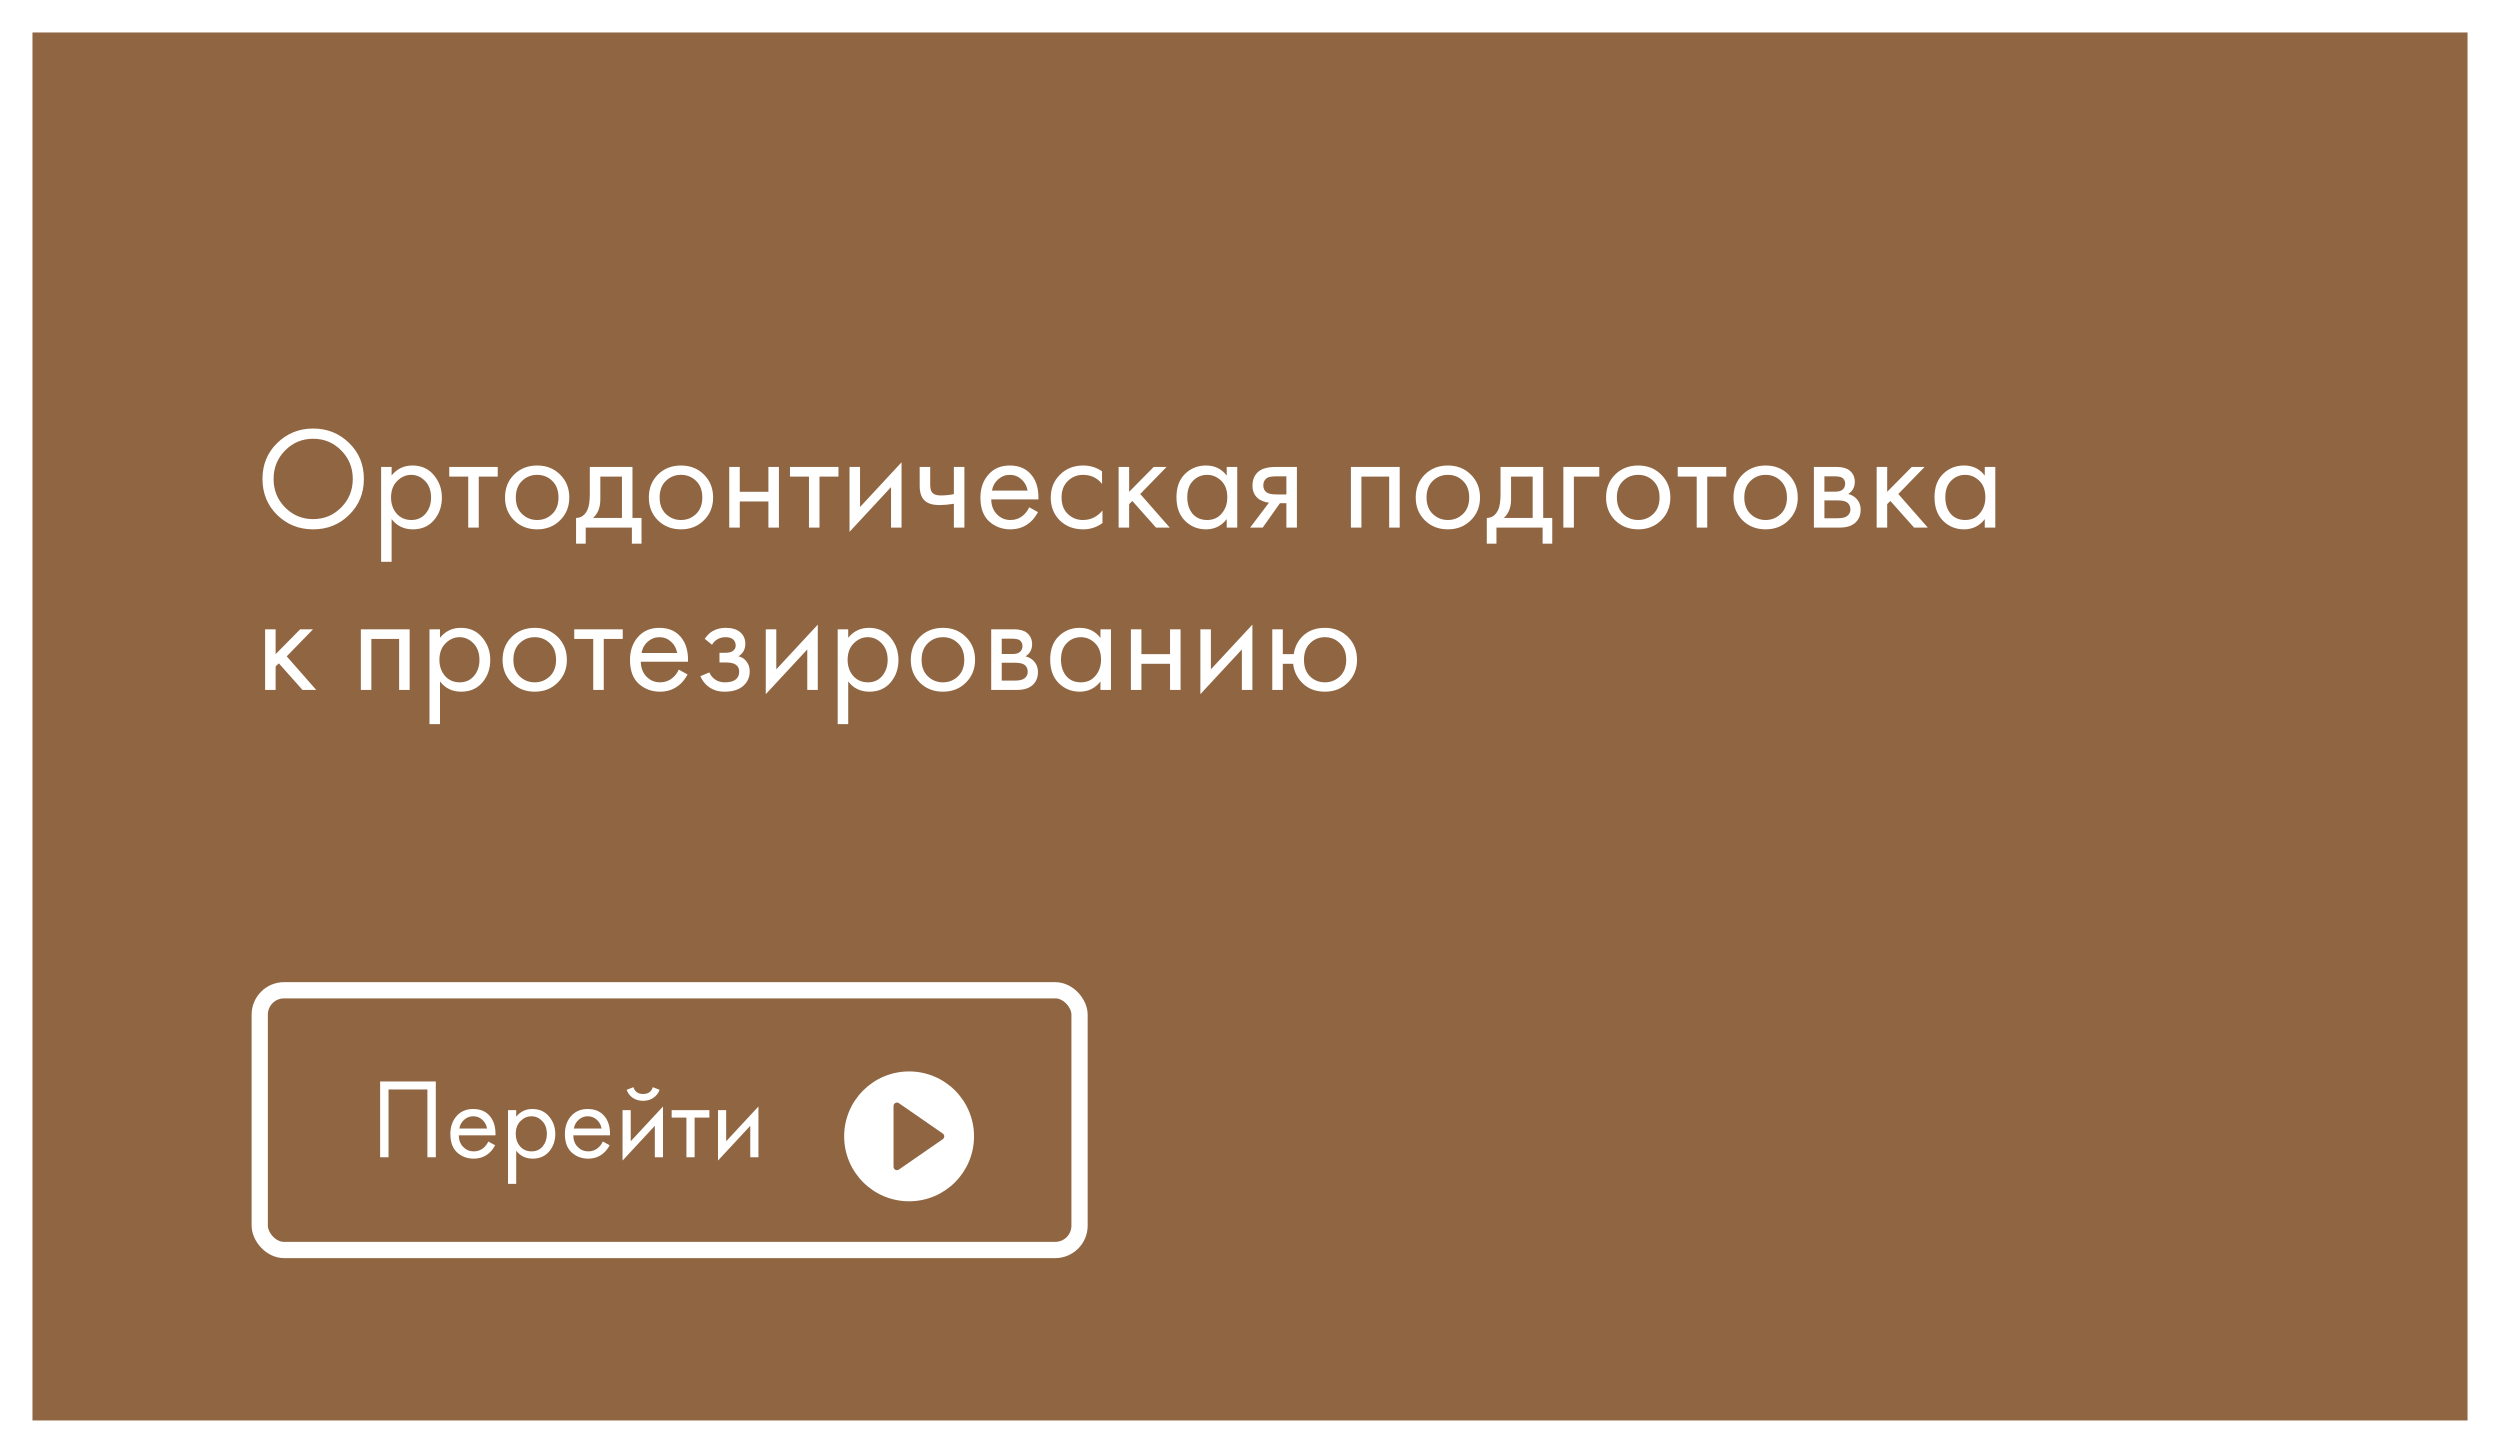 <?xml version="1.0" encoding="UTF-8"?> <svg xmlns="http://www.w3.org/2000/svg" width="308" height="179" viewBox="0 0 308 179" fill="none"> <g filter="url(#filter0_d)"> <rect x="4" y="4" width="300" height="171" fill="#906541"></rect> </g> <path d="M43.011 63.434C41.812 64.622 40.336 65.216 38.584 65.216C36.831 65.216 35.349 64.622 34.138 63.434C32.938 62.246 32.337 60.77 32.337 59.006C32.337 57.23 32.944 55.754 34.156 54.578C35.367 53.39 36.843 52.796 38.584 52.796C40.324 52.796 41.8 53.39 43.011 54.578C44.224 55.754 44.83 57.23 44.83 59.006C44.83 60.77 44.224 62.246 43.011 63.434ZM42.039 55.496C41.092 54.536 39.94 54.056 38.584 54.056C37.227 54.056 36.075 54.536 35.127 55.496C34.179 56.456 33.706 57.626 33.706 59.006C33.706 60.386 34.179 61.556 35.127 62.516C36.075 63.476 37.227 63.956 38.584 63.956C39.94 63.956 41.092 63.476 42.039 62.516C42.987 61.556 43.462 60.386 43.462 59.006C43.462 57.626 42.987 56.456 42.039 55.496ZM48.248 63.956V69.212H46.953V57.53H48.248V58.574C48.908 57.758 49.761 57.35 50.804 57.35C51.92 57.35 52.803 57.746 53.45 58.538C54.111 59.318 54.441 60.242 54.441 61.31C54.441 62.39 54.117 63.314 53.468 64.082C52.821 64.838 51.95 65.216 50.858 65.216C49.767 65.216 48.897 64.796 48.248 63.956ZM50.678 64.064C51.41 64.064 51.998 63.8 52.443 63.272C52.886 62.732 53.108 62.078 53.108 61.31C53.108 60.446 52.862 59.762 52.37 59.258C51.879 58.754 51.309 58.502 50.66 58.502C50.013 58.502 49.437 58.754 48.932 59.258C48.428 59.762 48.176 60.44 48.176 61.292C48.176 62.072 48.404 62.732 48.861 63.272C49.328 63.8 49.934 64.064 50.678 64.064ZM61.323 58.718H58.983V65H57.687V58.718H55.347V57.53H61.323V58.718ZM69.003 64.1C68.259 64.844 67.317 65.216 66.177 65.216C65.037 65.216 64.089 64.844 63.333 64.1C62.589 63.356 62.217 62.42 62.217 61.292C62.217 60.152 62.589 59.21 63.333 58.466C64.089 57.722 65.037 57.35 66.177 57.35C67.317 57.35 68.259 57.722 69.003 58.466C69.759 59.21 70.137 60.152 70.137 61.292C70.137 62.42 69.759 63.356 69.003 64.1ZM68.031 59.24C67.527 58.748 66.909 58.502 66.177 58.502C65.445 58.502 64.821 58.754 64.305 59.258C63.801 59.75 63.549 60.428 63.549 61.292C63.549 62.156 63.807 62.834 64.323 63.326C64.839 63.818 65.457 64.064 66.177 64.064C66.897 64.064 67.515 63.818 68.031 63.326C68.547 62.834 68.805 62.156 68.805 61.292C68.805 60.416 68.547 59.732 68.031 59.24ZM72.664 57.53H77.92V63.812H79.036V66.98H77.848V65H72.16V66.98H70.972V63.812C71.596 63.8 72.058 63.476 72.358 62.84C72.562 62.42 72.664 61.76 72.664 60.86V57.53ZM76.624 63.812V58.718H73.96V61.526C73.96 62.522 73.66 63.284 73.06 63.812H76.624ZM86.722 64.1C85.978 64.844 85.036 65.216 83.896 65.216C82.756 65.216 81.808 64.844 81.052 64.1C80.308 63.356 79.936 62.42 79.936 61.292C79.936 60.152 80.308 59.21 81.052 58.466C81.808 57.722 82.756 57.35 83.896 57.35C85.036 57.35 85.978 57.722 86.722 58.466C87.478 59.21 87.856 60.152 87.856 61.292C87.856 62.42 87.478 63.356 86.722 64.1ZM85.75 59.24C85.246 58.748 84.628 58.502 83.896 58.502C83.164 58.502 82.54 58.754 82.024 59.258C81.52 59.75 81.268 60.428 81.268 61.292C81.268 62.156 81.526 62.834 82.042 63.326C82.558 63.818 83.176 64.064 83.896 64.064C84.616 64.064 85.234 63.818 85.75 63.326C86.266 62.834 86.524 62.156 86.524 61.292C86.524 60.416 86.266 59.732 85.75 59.24ZM89.843 65V57.53H91.139V60.59H94.667V57.53H95.963V65H94.667V61.778H91.139V65H89.843ZM103.3 58.718H100.96V65H99.664V58.718H97.324V57.53H103.3V58.718ZM104.662 57.53H105.958V62.462L111.07 56.954V65H109.774V60.014L104.662 65.522V57.53ZM117.517 65V62.066C116.809 62.174 116.221 62.228 115.753 62.228C114.937 62.228 114.331 62.048 113.935 61.688C113.515 61.316 113.305 60.704 113.305 59.852V57.53H114.601V59.672C114.601 60.08 114.655 60.374 114.763 60.554C114.931 60.878 115.309 61.04 115.897 61.04C116.425 61.04 116.965 60.986 117.517 60.878V57.53H118.813V65H117.517ZM126.799 62.498L127.879 63.092C127.627 63.572 127.321 63.974 126.961 64.298C126.277 64.91 125.449 65.216 124.477 65.216C123.469 65.216 122.599 64.892 121.867 64.244C121.147 63.584 120.787 62.606 120.787 61.31C120.787 60.17 121.111 59.228 121.759 58.484C122.419 57.728 123.301 57.35 124.405 57.35C125.653 57.35 126.595 57.806 127.231 58.718C127.735 59.438 127.969 60.374 127.933 61.526H122.119C122.131 62.282 122.365 62.894 122.821 63.362C123.277 63.83 123.835 64.064 124.495 64.064C125.083 64.064 125.593 63.884 126.025 63.524C126.361 63.236 126.619 62.894 126.799 62.498ZM122.209 60.446H126.601C126.493 59.858 126.235 59.39 125.827 59.042C125.431 58.682 124.957 58.502 124.405 58.502C123.865 58.502 123.385 58.688 122.965 59.06C122.557 59.42 122.305 59.882 122.209 60.446ZM135.771 58.07V59.618C135.183 58.874 134.403 58.502 133.431 58.502C132.699 58.502 132.075 58.754 131.559 59.258C131.043 59.75 130.785 60.428 130.785 61.292C130.785 62.156 131.043 62.834 131.559 63.326C132.075 63.818 132.693 64.064 133.413 64.064C134.373 64.064 135.177 63.674 135.825 62.894V64.442C135.117 64.958 134.325 65.216 133.449 65.216C132.285 65.216 131.325 64.85 130.569 64.118C129.825 63.374 129.453 62.438 129.453 61.31C129.453 60.17 129.831 59.228 130.587 58.484C131.343 57.728 132.297 57.35 133.449 57.35C134.313 57.35 135.087 57.59 135.771 58.07ZM137.814 57.53H139.11V60.59L142.134 57.53H143.718L140.478 60.86L144.114 65H142.422L139.506 61.724L139.11 62.102V65H137.814V57.53ZM151.132 58.592V57.53H152.428V65H151.132V63.956C150.484 64.796 149.632 65.216 148.576 65.216C147.568 65.216 146.71 64.868 146.002 64.172C145.294 63.476 144.94 62.504 144.94 61.256C144.94 60.032 145.288 59.078 145.984 58.394C146.692 57.698 147.556 57.35 148.576 57.35C149.656 57.35 150.508 57.764 151.132 58.592ZM148.72 58.502C148.036 58.502 147.454 58.748 146.974 59.24C146.506 59.72 146.272 60.392 146.272 61.256C146.272 62.084 146.488 62.762 146.92 63.29C147.364 63.806 147.964 64.064 148.72 64.064C149.476 64.064 150.076 63.794 150.52 63.254C150.976 62.714 151.204 62.054 151.204 61.274C151.204 60.386 150.952 59.702 150.448 59.222C149.944 58.742 149.368 58.502 148.72 58.502ZM154.018 65L156.34 61.922C156.268 61.922 156.166 61.91 156.034 61.886C155.914 61.862 155.734 61.802 155.494 61.706C155.254 61.61 155.056 61.484 154.9 61.328C154.504 60.956 154.306 60.458 154.306 59.834C154.306 59.126 154.528 58.568 154.972 58.16C155.416 57.74 156.148 57.53 157.168 57.53H159.778V65H158.482V61.994H157.69L155.566 65H154.018ZM158.482 60.914V58.682H157.276C156.712 58.682 156.322 58.748 156.106 58.88C155.794 59.084 155.638 59.39 155.638 59.798C155.638 60.206 155.794 60.506 156.106 60.698C156.334 60.842 156.718 60.914 157.258 60.914H158.482ZM166.431 57.53H172.443V65H171.147V58.718H167.727V65H166.431V57.53ZM181.204 64.1C180.46 64.844 179.518 65.216 178.378 65.216C177.238 65.216 176.29 64.844 175.534 64.1C174.79 63.356 174.418 62.42 174.418 61.292C174.418 60.152 174.79 59.21 175.534 58.466C176.29 57.722 177.238 57.35 178.378 57.35C179.518 57.35 180.46 57.722 181.204 58.466C181.96 59.21 182.338 60.152 182.338 61.292C182.338 62.42 181.96 63.356 181.204 64.1ZM180.232 59.24C179.728 58.748 179.11 58.502 178.378 58.502C177.646 58.502 177.022 58.754 176.506 59.258C176.002 59.75 175.75 60.428 175.75 61.292C175.75 62.156 176.008 62.834 176.524 63.326C177.04 63.818 177.658 64.064 178.378 64.064C179.098 64.064 179.716 63.818 180.232 63.326C180.748 62.834 181.006 62.156 181.006 61.292C181.006 60.416 180.748 59.732 180.232 59.24ZM184.866 57.53H190.122V63.812H191.238V66.98H190.05V65H184.362V66.98H183.174V63.812C183.798 63.8 184.26 63.476 184.56 62.84C184.764 62.42 184.866 61.76 184.866 60.86V57.53ZM188.826 63.812V58.718H186.162V61.526C186.162 62.522 185.862 63.284 185.262 63.812H188.826ZM192.605 65V57.53H197.033V58.718H193.901V65H192.605ZM204.653 64.1C203.909 64.844 202.967 65.216 201.827 65.216C200.687 65.216 199.739 64.844 198.983 64.1C198.239 63.356 197.867 62.42 197.867 61.292C197.867 60.152 198.239 59.21 198.983 58.466C199.739 57.722 200.687 57.35 201.827 57.35C202.967 57.35 203.909 57.722 204.653 58.466C205.409 59.21 205.787 60.152 205.787 61.292C205.787 62.42 205.409 63.356 204.653 64.1ZM203.681 59.24C203.177 58.748 202.559 58.502 201.827 58.502C201.095 58.502 200.471 58.754 199.955 59.258C199.451 59.75 199.199 60.428 199.199 61.292C199.199 62.156 199.457 62.834 199.973 63.326C200.489 63.818 201.107 64.064 201.827 64.064C202.547 64.064 203.165 63.818 203.681 63.326C204.197 62.834 204.455 62.156 204.455 61.292C204.455 60.416 204.197 59.732 203.681 59.24ZM212.671 58.718H210.331V65H209.035V58.718H206.695V57.53H212.671V58.718ZM220.351 64.1C219.607 64.844 218.665 65.216 217.525 65.216C216.385 65.216 215.437 64.844 214.681 64.1C213.937 63.356 213.565 62.42 213.565 61.292C213.565 60.152 213.937 59.21 214.681 58.466C215.437 57.722 216.385 57.35 217.525 57.35C218.665 57.35 219.607 57.722 220.351 58.466C221.107 59.21 221.485 60.152 221.485 61.292C221.485 62.42 221.107 63.356 220.351 64.1ZM219.379 59.24C218.875 58.748 218.257 58.502 217.525 58.502C216.793 58.502 216.169 58.754 215.653 59.258C215.149 59.75 214.897 60.428 214.897 61.292C214.897 62.156 215.155 62.834 215.671 63.326C216.187 63.818 216.805 64.064 217.525 64.064C218.245 64.064 218.863 63.818 219.379 63.326C219.895 62.834 220.153 62.156 220.153 61.292C220.153 60.416 219.895 59.732 219.379 59.24ZM223.472 57.53H226.298C226.982 57.53 227.504 57.674 227.864 57.962C228.296 58.31 228.512 58.778 228.512 59.366C228.512 60.014 228.242 60.512 227.702 60.86C228.074 60.956 228.386 61.124 228.638 61.364C229.034 61.748 229.232 62.228 229.232 62.804C229.232 63.524 228.974 64.088 228.458 64.496C228.014 64.832 227.426 65 226.694 65H223.472V57.53ZM224.768 60.572H226.136C226.484 60.572 226.76 60.5 226.964 60.356C227.204 60.176 227.324 59.918 227.324 59.582C227.324 59.282 227.204 59.042 226.964 58.862C226.784 58.742 226.436 58.682 225.92 58.682H224.768V60.572ZM224.768 63.848H226.37C226.922 63.848 227.312 63.764 227.54 63.596C227.828 63.38 227.972 63.104 227.972 62.768C227.972 62.408 227.846 62.126 227.594 61.922C227.366 61.742 226.976 61.652 226.424 61.652H224.768V63.848ZM231.206 57.53H232.502V60.59L235.526 57.53H237.11L233.87 60.86L237.506 65H235.814L232.898 61.724L232.502 62.102V65H231.206V57.53ZM244.524 58.592V57.53H245.82V65H244.524V63.956C243.876 64.796 243.024 65.216 241.968 65.216C240.96 65.216 240.102 64.868 239.394 64.172C238.686 63.476 238.332 62.504 238.332 61.256C238.332 60.032 238.68 59.078 239.376 58.394C240.084 57.698 240.948 57.35 241.968 57.35C243.048 57.35 243.9 57.764 244.524 58.592ZM242.112 58.502C241.428 58.502 240.846 58.748 240.366 59.24C239.898 59.72 239.664 60.392 239.664 61.256C239.664 62.084 239.88 62.762 240.312 63.29C240.756 63.806 241.356 64.064 242.112 64.064C242.868 64.064 243.468 63.794 243.912 63.254C244.368 62.714 244.596 62.054 244.596 61.274C244.596 60.386 244.344 59.702 243.84 59.222C243.336 58.742 242.76 58.502 242.112 58.502ZM32.661 77.53H33.958V80.59L36.981 77.53H38.566L35.325 80.86L38.962 85H37.27L34.353 81.724L33.958 82.102V85H32.661V77.53ZM44.456 77.53H50.468V85H49.172V78.718H45.752V85H44.456V77.53ZM54.208 83.956V89.212H52.911V77.53H54.208V78.574C54.867 77.758 55.719 77.35 56.764 77.35C57.88 77.35 58.761 77.746 59.41 78.538C60.069 79.318 60.4 80.242 60.4 81.31C60.4 82.39 60.075 83.314 59.428 84.082C58.779 84.838 57.91 85.216 56.818 85.216C55.725 85.216 54.855 84.796 54.208 83.956ZM56.638 84.064C57.37 84.064 57.958 83.8 58.401 83.272C58.846 82.732 59.068 82.078 59.068 81.31C59.068 80.446 58.822 79.762 58.33 79.258C57.837 78.754 57.267 78.502 56.62 78.502C55.971 78.502 55.395 78.754 54.892 79.258C54.388 79.762 54.136 80.44 54.136 81.292C54.136 82.072 54.364 82.732 54.819 83.272C55.288 83.8 55.894 84.064 56.638 84.064ZM68.704 84.1C67.96 84.844 67.018 85.216 65.878 85.216C64.738 85.216 63.79 84.844 63.034 84.1C62.29 83.356 61.918 82.42 61.918 81.292C61.918 80.152 62.29 79.21 63.034 78.466C63.79 77.722 64.738 77.35 65.878 77.35C67.018 77.35 67.96 77.722 68.704 78.466C69.46 79.21 69.838 80.152 69.838 81.292C69.838 82.42 69.46 83.356 68.704 84.1ZM67.732 79.24C67.228 78.748 66.61 78.502 65.878 78.502C65.146 78.502 64.522 78.754 64.006 79.258C63.502 79.75 63.25 80.428 63.25 81.292C63.25 82.156 63.508 82.834 64.024 83.326C64.54 83.818 65.158 84.064 65.878 84.064C66.598 84.064 67.216 83.818 67.732 83.326C68.248 82.834 68.506 82.156 68.506 81.292C68.506 80.416 68.248 79.732 67.732 79.24ZM76.722 78.718H74.382V85H73.086V78.718H70.746V77.53H76.722V78.718ZM83.627 82.498L84.707 83.092C84.455 83.572 84.149 83.974 83.789 84.298C83.105 84.91 82.277 85.216 81.305 85.216C80.297 85.216 79.427 84.892 78.695 84.244C77.975 83.584 77.615 82.606 77.615 81.31C77.615 80.17 77.939 79.228 78.587 78.484C79.247 77.728 80.129 77.35 81.233 77.35C82.481 77.35 83.423 77.806 84.059 78.718C84.563 79.438 84.797 80.374 84.761 81.526H78.947C78.959 82.282 79.193 82.894 79.649 83.362C80.105 83.83 80.663 84.064 81.323 84.064C81.911 84.064 82.421 83.884 82.853 83.524C83.189 83.236 83.447 82.894 83.627 82.498ZM79.037 80.446H83.429C83.321 79.858 83.063 79.39 82.655 79.042C82.259 78.682 81.785 78.502 81.233 78.502C80.693 78.502 80.213 78.688 79.793 79.06C79.385 79.42 79.133 79.882 79.037 80.446ZM87.721 79.438L86.821 78.7C87.109 78.28 87.427 77.968 87.775 77.764C88.243 77.488 88.789 77.35 89.413 77.35C90.169 77.35 90.757 77.524 91.177 77.872C91.609 78.244 91.825 78.718 91.825 79.294C91.825 79.99 91.543 80.512 90.979 80.86C91.339 80.944 91.627 81.106 91.843 81.346C92.191 81.718 92.365 82.174 92.365 82.714C92.365 83.518 92.041 84.16 91.393 84.64C90.865 85.024 90.157 85.216 89.269 85.216C88.477 85.216 87.811 85.006 87.271 84.586C86.863 84.286 86.533 83.86 86.281 83.308L87.397 82.84C87.529 83.176 87.751 83.458 88.063 83.686C88.399 83.938 88.807 84.064 89.287 84.064C89.851 84.064 90.271 83.968 90.547 83.776C90.895 83.548 91.069 83.2 91.069 82.732C91.069 82.348 90.919 82.06 90.619 81.868C90.367 81.7 89.959 81.616 89.395 81.616H88.639V80.428H89.269C89.725 80.428 90.049 80.362 90.241 80.23C90.505 80.062 90.637 79.834 90.637 79.546C90.637 79.21 90.529 78.952 90.313 78.772C90.109 78.592 89.791 78.502 89.359 78.502C88.987 78.502 88.645 78.598 88.333 78.79C88.069 78.958 87.865 79.174 87.721 79.438ZM94.343 77.53H95.639V82.462L100.751 76.954V85H99.455V80.014L94.343 85.522V77.53ZM104.499 83.956V89.212H103.203V77.53H104.499V78.574C105.159 77.758 106.011 77.35 107.055 77.35C108.171 77.35 109.053 77.746 109.701 78.538C110.361 79.318 110.691 80.242 110.691 81.31C110.691 82.39 110.367 83.314 109.719 84.082C109.071 84.838 108.201 85.216 107.109 85.216C106.017 85.216 105.147 84.796 104.499 83.956ZM106.929 84.064C107.661 84.064 108.249 83.8 108.693 83.272C109.137 82.732 109.359 82.078 109.359 81.31C109.359 80.446 109.113 79.762 108.621 79.258C108.129 78.754 107.559 78.502 106.911 78.502C106.263 78.502 105.687 78.754 105.183 79.258C104.679 79.762 104.427 80.44 104.427 81.292C104.427 82.072 104.655 82.732 105.111 83.272C105.579 83.8 106.185 84.064 106.929 84.064ZM118.995 84.1C118.251 84.844 117.309 85.216 116.169 85.216C115.029 85.216 114.081 84.844 113.325 84.1C112.581 83.356 112.209 82.42 112.209 81.292C112.209 80.152 112.581 79.21 113.325 78.466C114.081 77.722 115.029 77.35 116.169 77.35C117.309 77.35 118.251 77.722 118.995 78.466C119.751 79.21 120.129 80.152 120.129 81.292C120.129 82.42 119.751 83.356 118.995 84.1ZM118.023 79.24C117.519 78.748 116.901 78.502 116.169 78.502C115.437 78.502 114.813 78.754 114.297 79.258C113.793 79.75 113.541 80.428 113.541 81.292C113.541 82.156 113.799 82.834 114.315 83.326C114.831 83.818 115.449 84.064 116.169 84.064C116.889 84.064 117.507 83.818 118.023 83.326C118.539 82.834 118.797 82.156 118.797 81.292C118.797 80.416 118.539 79.732 118.023 79.24ZM122.117 77.53H124.943C125.627 77.53 126.149 77.674 126.509 77.962C126.941 78.31 127.157 78.778 127.157 79.366C127.157 80.014 126.887 80.512 126.347 80.86C126.719 80.956 127.031 81.124 127.283 81.364C127.679 81.748 127.877 82.228 127.877 82.804C127.877 83.524 127.619 84.088 127.103 84.496C126.659 84.832 126.071 85 125.339 85H122.117V77.53ZM123.413 80.572H124.781C125.129 80.572 125.405 80.5 125.609 80.356C125.849 80.176 125.969 79.918 125.969 79.582C125.969 79.282 125.849 79.042 125.609 78.862C125.429 78.742 125.081 78.682 124.565 78.682H123.413V80.572ZM123.413 83.848H125.015C125.567 83.848 125.957 83.764 126.185 83.596C126.473 83.38 126.617 83.104 126.617 82.768C126.617 82.408 126.491 82.126 126.239 81.922C126.011 81.742 125.621 81.652 125.069 81.652H123.413V83.848ZM135.575 78.592V77.53H136.871V85H135.575V83.956C134.927 84.796 134.075 85.216 133.019 85.216C132.011 85.216 131.153 84.868 130.445 84.172C129.737 83.476 129.383 82.504 129.383 81.256C129.383 80.032 129.731 79.078 130.427 78.394C131.135 77.698 131.999 77.35 133.019 77.35C134.099 77.35 134.951 77.764 135.575 78.592ZM133.163 78.502C132.479 78.502 131.897 78.748 131.417 79.24C130.949 79.72 130.715 80.392 130.715 81.256C130.715 82.084 130.931 82.762 131.363 83.29C131.807 83.806 132.407 84.064 133.163 84.064C133.919 84.064 134.519 83.794 134.963 83.254C135.419 82.714 135.647 82.054 135.647 81.274C135.647 80.386 135.395 79.702 134.891 79.222C134.387 78.742 133.811 78.502 133.163 78.502ZM139.326 85V77.53H140.622V80.59H144.15V77.53H145.446V85H144.15V81.778H140.622V85H139.326ZM147.886 77.53H149.182V82.462L154.294 76.954V85H152.998V80.014L147.886 85.522V77.53ZM158.041 80.59H159.391C159.511 79.75 159.847 79.042 160.399 78.466C161.107 77.722 162.049 77.35 163.225 77.35C164.377 77.35 165.325 77.722 166.069 78.466C166.813 79.21 167.185 80.152 167.185 81.292C167.185 82.42 166.807 83.356 166.051 84.1C165.307 84.844 164.365 85.216 163.225 85.216C161.917 85.216 160.891 84.748 160.147 83.812C159.667 83.212 159.391 82.534 159.319 81.778H158.041V85H156.745V77.53H158.041V80.59ZM163.225 78.502C162.505 78.502 161.893 78.754 161.389 79.258C160.897 79.75 160.651 80.428 160.651 81.292C160.651 82.168 160.903 82.852 161.407 83.344C161.911 83.824 162.517 84.064 163.225 84.064C163.945 84.064 164.563 83.818 165.079 83.326C165.595 82.834 165.853 82.156 165.853 81.292C165.853 80.428 165.595 79.75 165.079 79.258C164.575 78.754 163.957 78.502 163.225 78.502Z" fill="white"></path> <rect x="32" y="122" width="101" height="32" rx="3" stroke="white" stroke-width="2"></rect> <circle cx="112" cy="140" r="8" fill="white"></circle> <g clip-path="url(#clip0)"> <path d="M116.154 139.657L110.737 135.907C110.675 135.864 110.601 135.839 110.526 135.834C110.45 135.829 110.374 135.846 110.307 135.881C110.239 135.916 110.183 135.969 110.144 136.034C110.104 136.099 110.083 136.174 110.083 136.25L110.083 143.75C110.083 143.826 110.104 143.9 110.143 143.966C110.183 144.031 110.239 144.084 110.306 144.119C110.374 144.154 110.45 144.171 110.525 144.166C110.601 144.161 110.675 144.136 110.737 144.093L116.154 140.343C116.209 140.304 116.254 140.253 116.285 140.193C116.316 140.134 116.333 140.067 116.333 140C116.333 139.933 116.316 139.866 116.285 139.807C116.254 139.747 116.209 139.696 116.154 139.657V139.657Z" fill="#906541"></path> </g> <path d="M46.831 133.24H53.691V142.578H52.655V134.22H47.867V142.578H46.831V133.24ZM60.16 140.632L61 141.094C60.804 141.467 60.566 141.78 60.286 142.032C59.754 142.508 59.11 142.746 58.354 142.746C57.57 142.746 56.894 142.494 56.324 141.99C55.764 141.477 55.484 140.716 55.484 139.708C55.484 138.821 55.736 138.089 56.24 137.51C56.754 136.922 57.44 136.628 58.298 136.628C59.269 136.628 60.002 136.983 60.496 137.692C60.888 138.252 61.07 138.98 61.042 139.876H56.52C56.529 140.464 56.712 140.94 57.066 141.304C57.421 141.668 57.855 141.85 58.368 141.85C58.825 141.85 59.222 141.71 59.558 141.43C59.819 141.206 60.02 140.94 60.16 140.632ZM56.59 139.036H60.006C59.922 138.579 59.721 138.215 59.404 137.944C59.096 137.664 58.727 137.524 58.298 137.524C57.878 137.524 57.505 137.669 57.178 137.958C56.861 138.238 56.665 138.597 56.59 139.036ZM63.596 141.766V145.854H62.588V136.768H63.596V137.58C64.11 136.945 64.772 136.628 65.584 136.628C66.452 136.628 67.138 136.936 67.642 137.552C68.156 138.159 68.412 138.877 68.412 139.708C68.412 140.548 68.16 141.267 67.656 141.864C67.152 142.452 66.476 142.746 65.626 142.746C64.777 142.746 64.1 142.419 63.596 141.766ZM65.486 141.85C66.056 141.85 66.513 141.645 66.858 141.234C67.204 140.814 67.376 140.305 67.376 139.708C67.376 139.036 67.185 138.504 66.802 138.112C66.42 137.72 65.976 137.524 65.472 137.524C64.968 137.524 64.52 137.72 64.128 138.112C63.736 138.504 63.54 139.031 63.54 139.694C63.54 140.301 63.718 140.814 64.072 141.234C64.436 141.645 64.908 141.85 65.486 141.85ZM74.269 140.632L75.109 141.094C74.913 141.467 74.675 141.78 74.395 142.032C73.864 142.508 73.219 142.746 72.463 142.746C71.68 142.746 71.003 142.494 70.433 141.99C69.874 141.477 69.594 140.716 69.594 139.708C69.594 138.821 69.846 138.089 70.35 137.51C70.863 136.922 71.549 136.628 72.407 136.628C73.378 136.628 74.111 136.983 74.606 137.692C74.998 138.252 75.18 138.98 75.151 139.876H70.629C70.639 140.464 70.821 140.94 71.175 141.304C71.53 141.668 71.964 141.85 72.478 141.85C72.935 141.85 73.332 141.71 73.668 141.43C73.929 141.206 74.129 140.94 74.269 140.632ZM70.7 139.036H74.115C74.031 138.579 73.831 138.215 73.513 137.944C73.206 137.664 72.837 137.524 72.407 137.524C71.987 137.524 71.614 137.669 71.287 137.958C70.97 138.238 70.774 138.597 70.7 139.036ZM76.698 136.768H77.706V140.604L81.682 136.32V142.578H80.674V138.7L76.698 142.984V136.768ZM77.202 134.262L78.042 133.94C78.21 134.5 78.606 134.78 79.232 134.78C79.857 134.78 80.254 134.5 80.422 133.94L81.262 134.262C81.112 134.682 80.856 135.013 80.492 135.256C80.137 135.499 79.717 135.62 79.232 135.62C78.746 135.62 78.322 135.499 77.958 135.256C77.603 135.013 77.351 134.682 77.202 134.262ZM87.396 137.692H85.576V142.578H84.568V137.692H82.748V136.768H87.396V137.692ZM88.456 136.768H89.464V140.604L93.44 136.32V142.578H92.432V138.7L88.456 142.984V136.768Z" fill="white"></path> <defs> <filter id="filter0_d" x="0" y="0" width="308" height="179" filterUnits="userSpaceOnUse" color-interpolation-filters="sRGB"> <feFlood flood-opacity="0" result="BackgroundImageFix"></feFlood> <feColorMatrix in="SourceAlpha" type="matrix" values="0 0 0 0 0 0 0 0 0 0 0 0 0 0 0 0 0 0 127 0"></feColorMatrix> <feOffset></feOffset> <feGaussianBlur stdDeviation="2"></feGaussianBlur> <feColorMatrix type="matrix" values="0 0 0 0 0 0 0 0 0 0 0 0 0 0 0 0 0 0 0.25 0"></feColorMatrix> <feBlend mode="normal" in2="BackgroundImageFix" result="effect1_dropShadow"></feBlend> <feBlend mode="normal" in="SourceGraphic" in2="effect1_dropShadow" result="shape"></feBlend> </filter> <clipPath id="clip0"> <rect width="10" height="10" fill="white" transform="translate(118 145) rotate(-180)"></rect> </clipPath> </defs> </svg> 